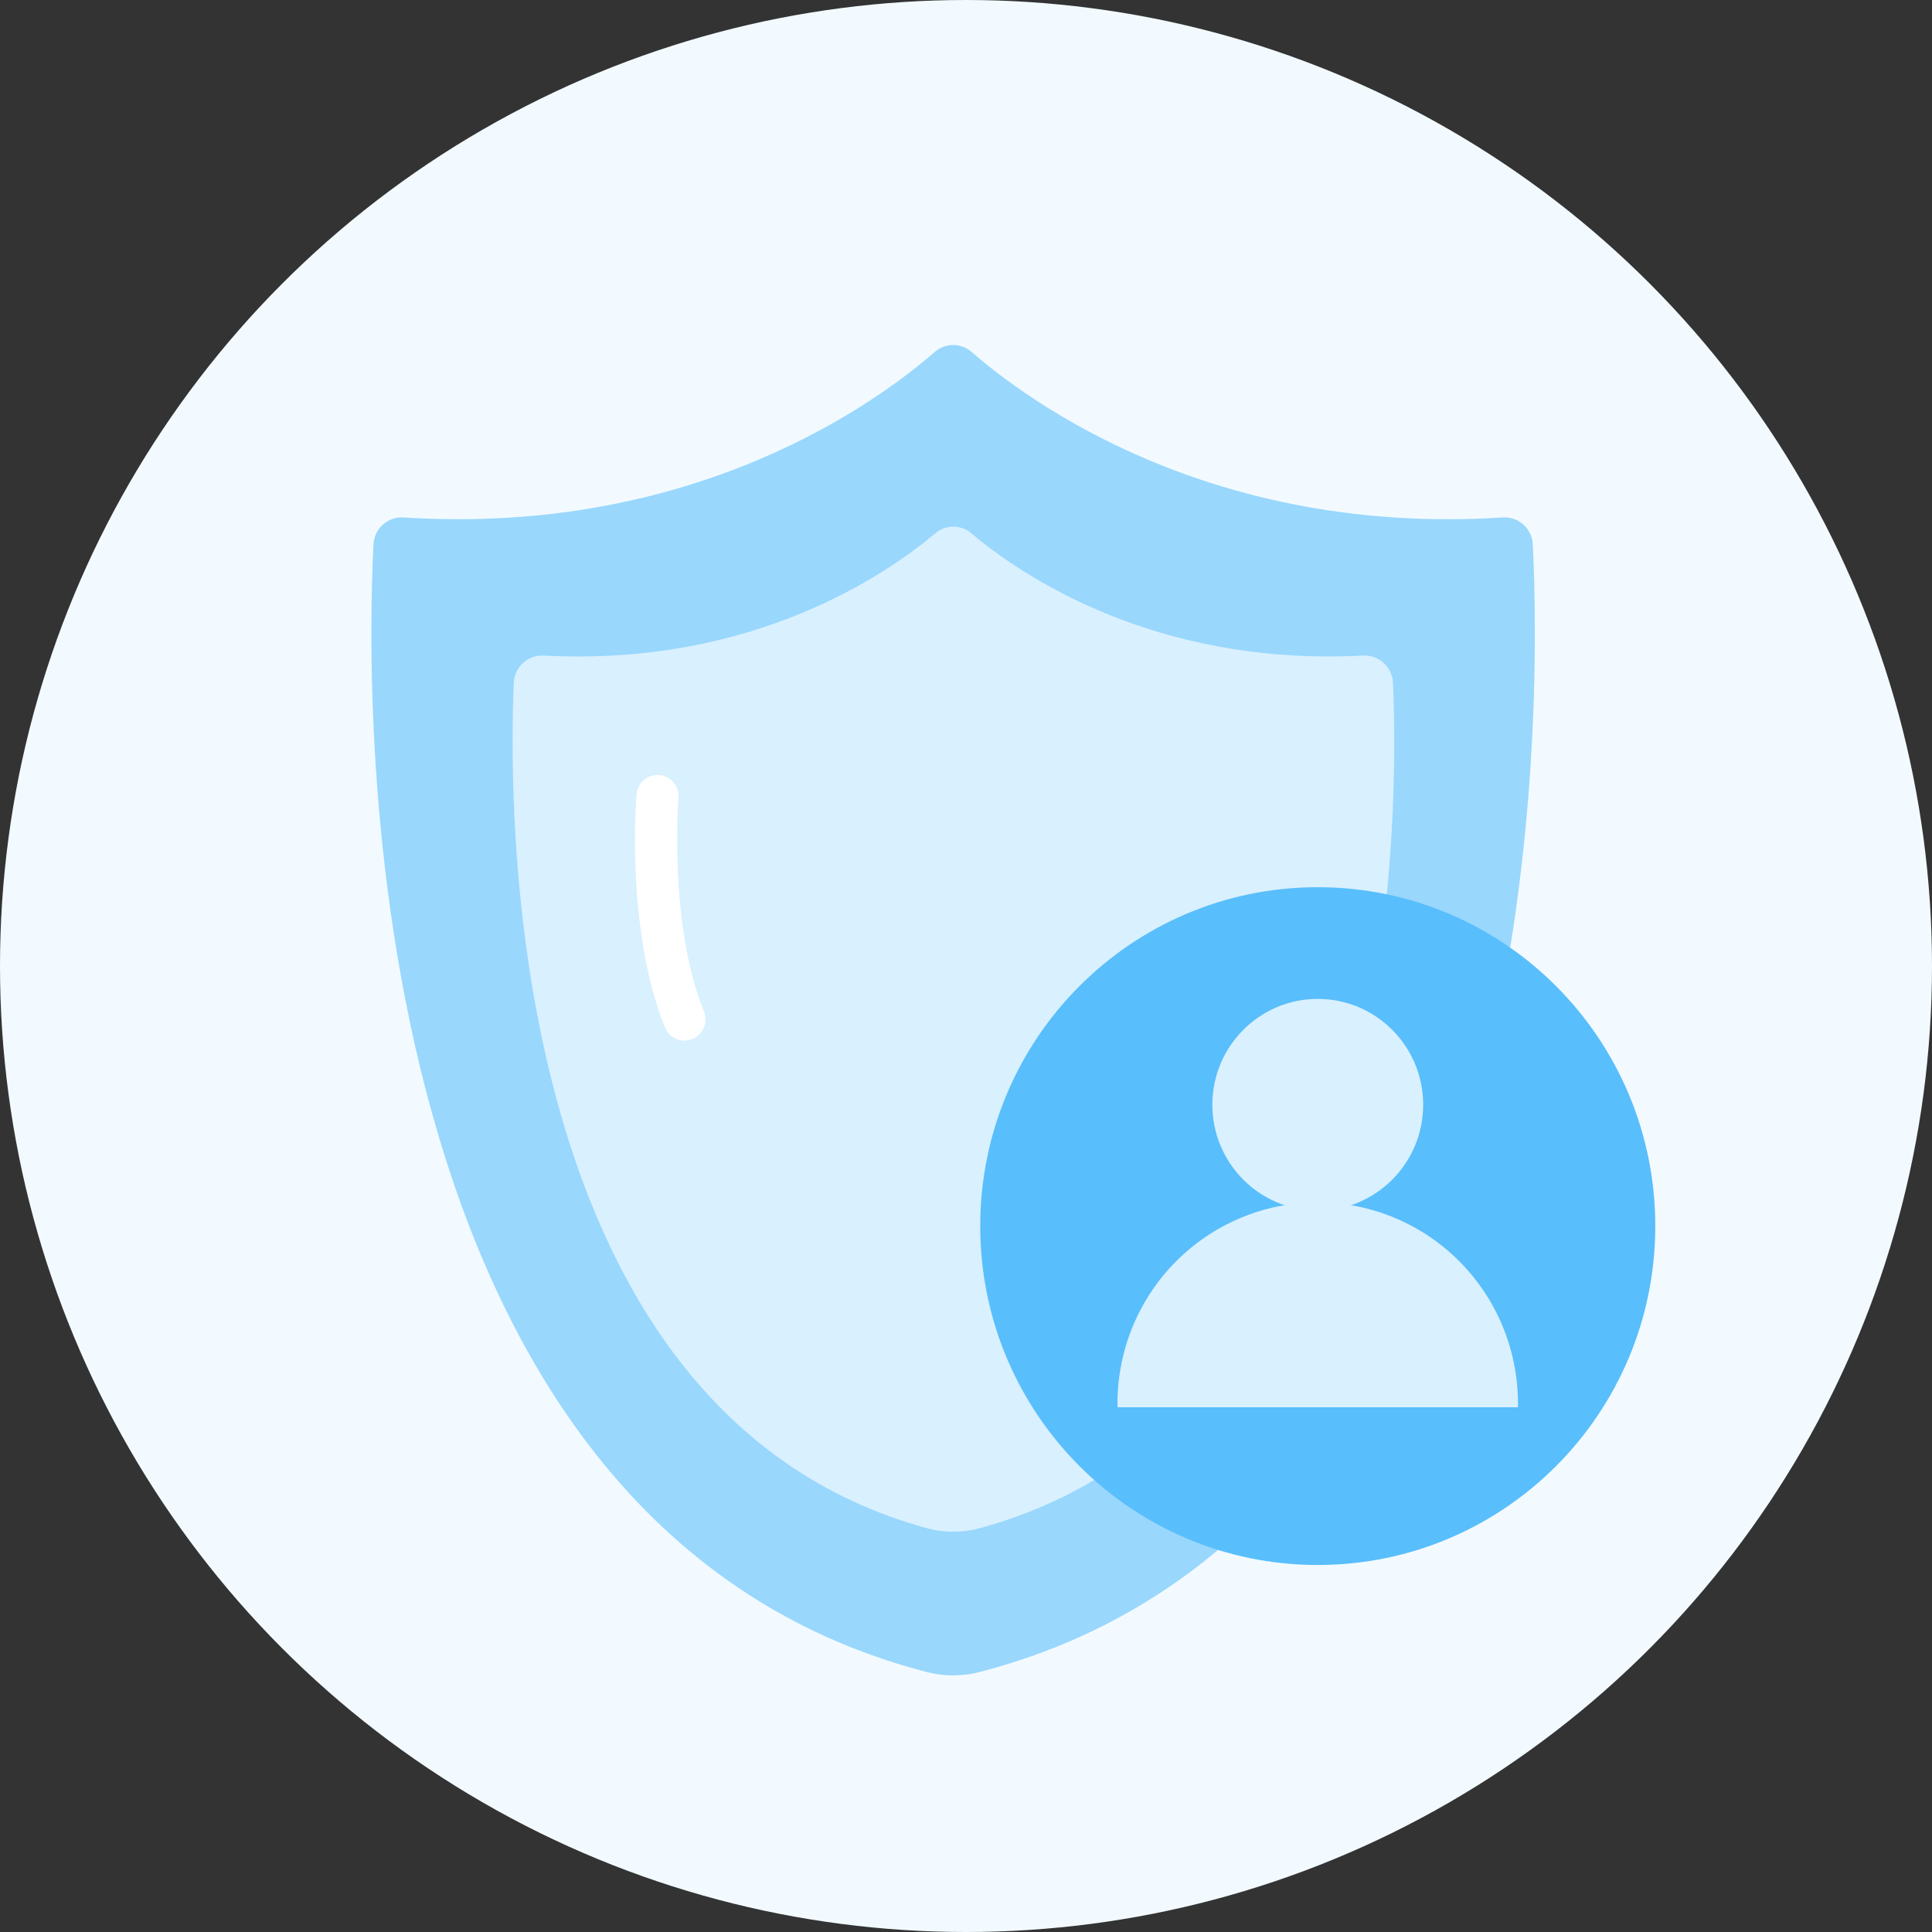 <svg width="84" height="84" viewBox="0 0 84 84" fill="none" xmlns="http://www.w3.org/2000/svg">
<rect x="0" y="0" width="84" height="84" fill="#333333" stroke="none"/>
<circle cx="42" cy="42" r="42" fill="#F2FAFF"/>
<mask id="mask0_1287_55655" style="mask-type:alpha" maskUnits="userSpaceOnUse" x="0" y="0" width="84" height="84">
<circle cx="42" cy="42" r="42" fill="#F2FAFF"/>
</mask>
<g mask="url(#mask0_1287_55655)">
<path d="M65.666 23.153C50.023 24.678 41.446 15.588 41.446 15.588C41.446 15.588 32.87 24.666 17.223 23.153C17.223 23.153 13.515 65.859 41.446 71.909C69.375 65.859 65.666 23.153 65.666 23.153Z" fill="#D9F0FE"/>
<path d="M65.329 22.498C52.658 23.312 44.698 17.439 42.248 15.307C42.025 15.109 41.738 15 41.441 15C41.144 15 40.857 15.109 40.635 15.307C38.187 17.442 30.227 23.312 17.553 22.498C17.39 22.486 17.226 22.508 17.071 22.56C16.916 22.613 16.773 22.697 16.651 22.806C16.528 22.915 16.429 23.047 16.358 23.195C16.287 23.344 16.247 23.505 16.238 23.669C15.88 30.847 15.409 66.256 40.301 72.699C41.049 72.891 41.833 72.891 42.581 72.699C67.467 66.256 67.002 30.859 66.644 23.672C66.636 23.507 66.596 23.346 66.525 23.198C66.455 23.049 66.355 22.916 66.233 22.807C66.11 22.697 65.967 22.614 65.812 22.561C65.657 22.508 65.492 22.486 65.329 22.498V22.498ZM40.307 66.445C22.066 61.468 22.085 35.744 22.337 29.688C22.344 29.523 22.384 29.362 22.454 29.212C22.524 29.063 22.623 28.93 22.745 28.819C22.867 28.709 23.01 28.624 23.165 28.57C23.32 28.515 23.485 28.492 23.649 28.502C32.784 28.993 38.63 24.901 40.656 23.193C40.877 23.002 41.158 22.898 41.449 22.898C41.74 22.898 42.021 23.002 42.241 23.193C44.261 24.901 50.107 28.987 59.249 28.502C59.413 28.492 59.578 28.515 59.734 28.57C59.889 28.624 60.033 28.709 60.155 28.82C60.278 28.931 60.377 29.065 60.448 29.214C60.519 29.364 60.559 29.526 60.567 29.691C60.828 35.753 60.834 61.468 42.594 66.445C41.845 66.648 41.056 66.648 40.307 66.445V66.445Z" fill="#99D7FD"/>
<path d="M29.757 45.243C29.575 45.243 29.398 45.188 29.247 45.086C29.097 44.984 28.98 44.839 28.912 44.67C27.206 40.44 27.655 34.774 27.676 34.537C27.686 34.416 27.72 34.299 27.775 34.192C27.83 34.085 27.905 33.99 27.997 33.912C28.088 33.834 28.195 33.775 28.309 33.739C28.423 33.702 28.544 33.688 28.663 33.698C28.783 33.708 28.899 33.742 29.006 33.797C29.113 33.852 29.208 33.928 29.285 34.02C29.363 34.112 29.422 34.218 29.458 34.333C29.495 34.448 29.509 34.569 29.499 34.689C29.499 34.744 29.064 40.163 30.607 43.983C30.652 44.095 30.675 44.214 30.674 44.335C30.673 44.455 30.648 44.574 30.601 44.685C30.555 44.795 30.486 44.896 30.401 44.98C30.315 45.064 30.214 45.131 30.103 45.176C29.993 45.221 29.875 45.244 29.757 45.243V45.243Z" fill="white"/>
<path d="M57.294 68.043C65.399 68.043 71.969 61.446 71.969 53.308C71.969 45.171 65.399 38.574 57.294 38.574C49.189 38.574 42.619 45.171 42.619 53.308C42.619 61.446 49.189 68.043 57.294 68.043Z" fill="#59BEFC"/>
<path d="M57.294 52.634C59.825 52.634 61.877 50.574 61.877 48.033C61.877 45.491 59.825 43.431 57.294 43.431C54.763 43.431 52.711 45.491 52.711 48.033C52.711 50.574 54.763 52.634 57.294 52.634Z" fill="#D9F0FE"/>
<path d="M48.587 61.185C48.565 60.023 48.774 58.869 49.202 57.789C49.63 56.71 50.267 55.727 51.078 54.897C51.889 54.068 52.856 53.41 53.922 52.96C54.989 52.51 56.135 52.279 57.292 52.279C58.449 52.279 59.595 52.51 60.662 52.96C61.729 53.41 62.696 54.068 63.506 54.897C64.317 55.727 64.955 56.71 65.382 57.789C65.81 58.869 66.019 60.023 65.998 61.185" fill="#D9F0FE"/>
</g>
</svg>
